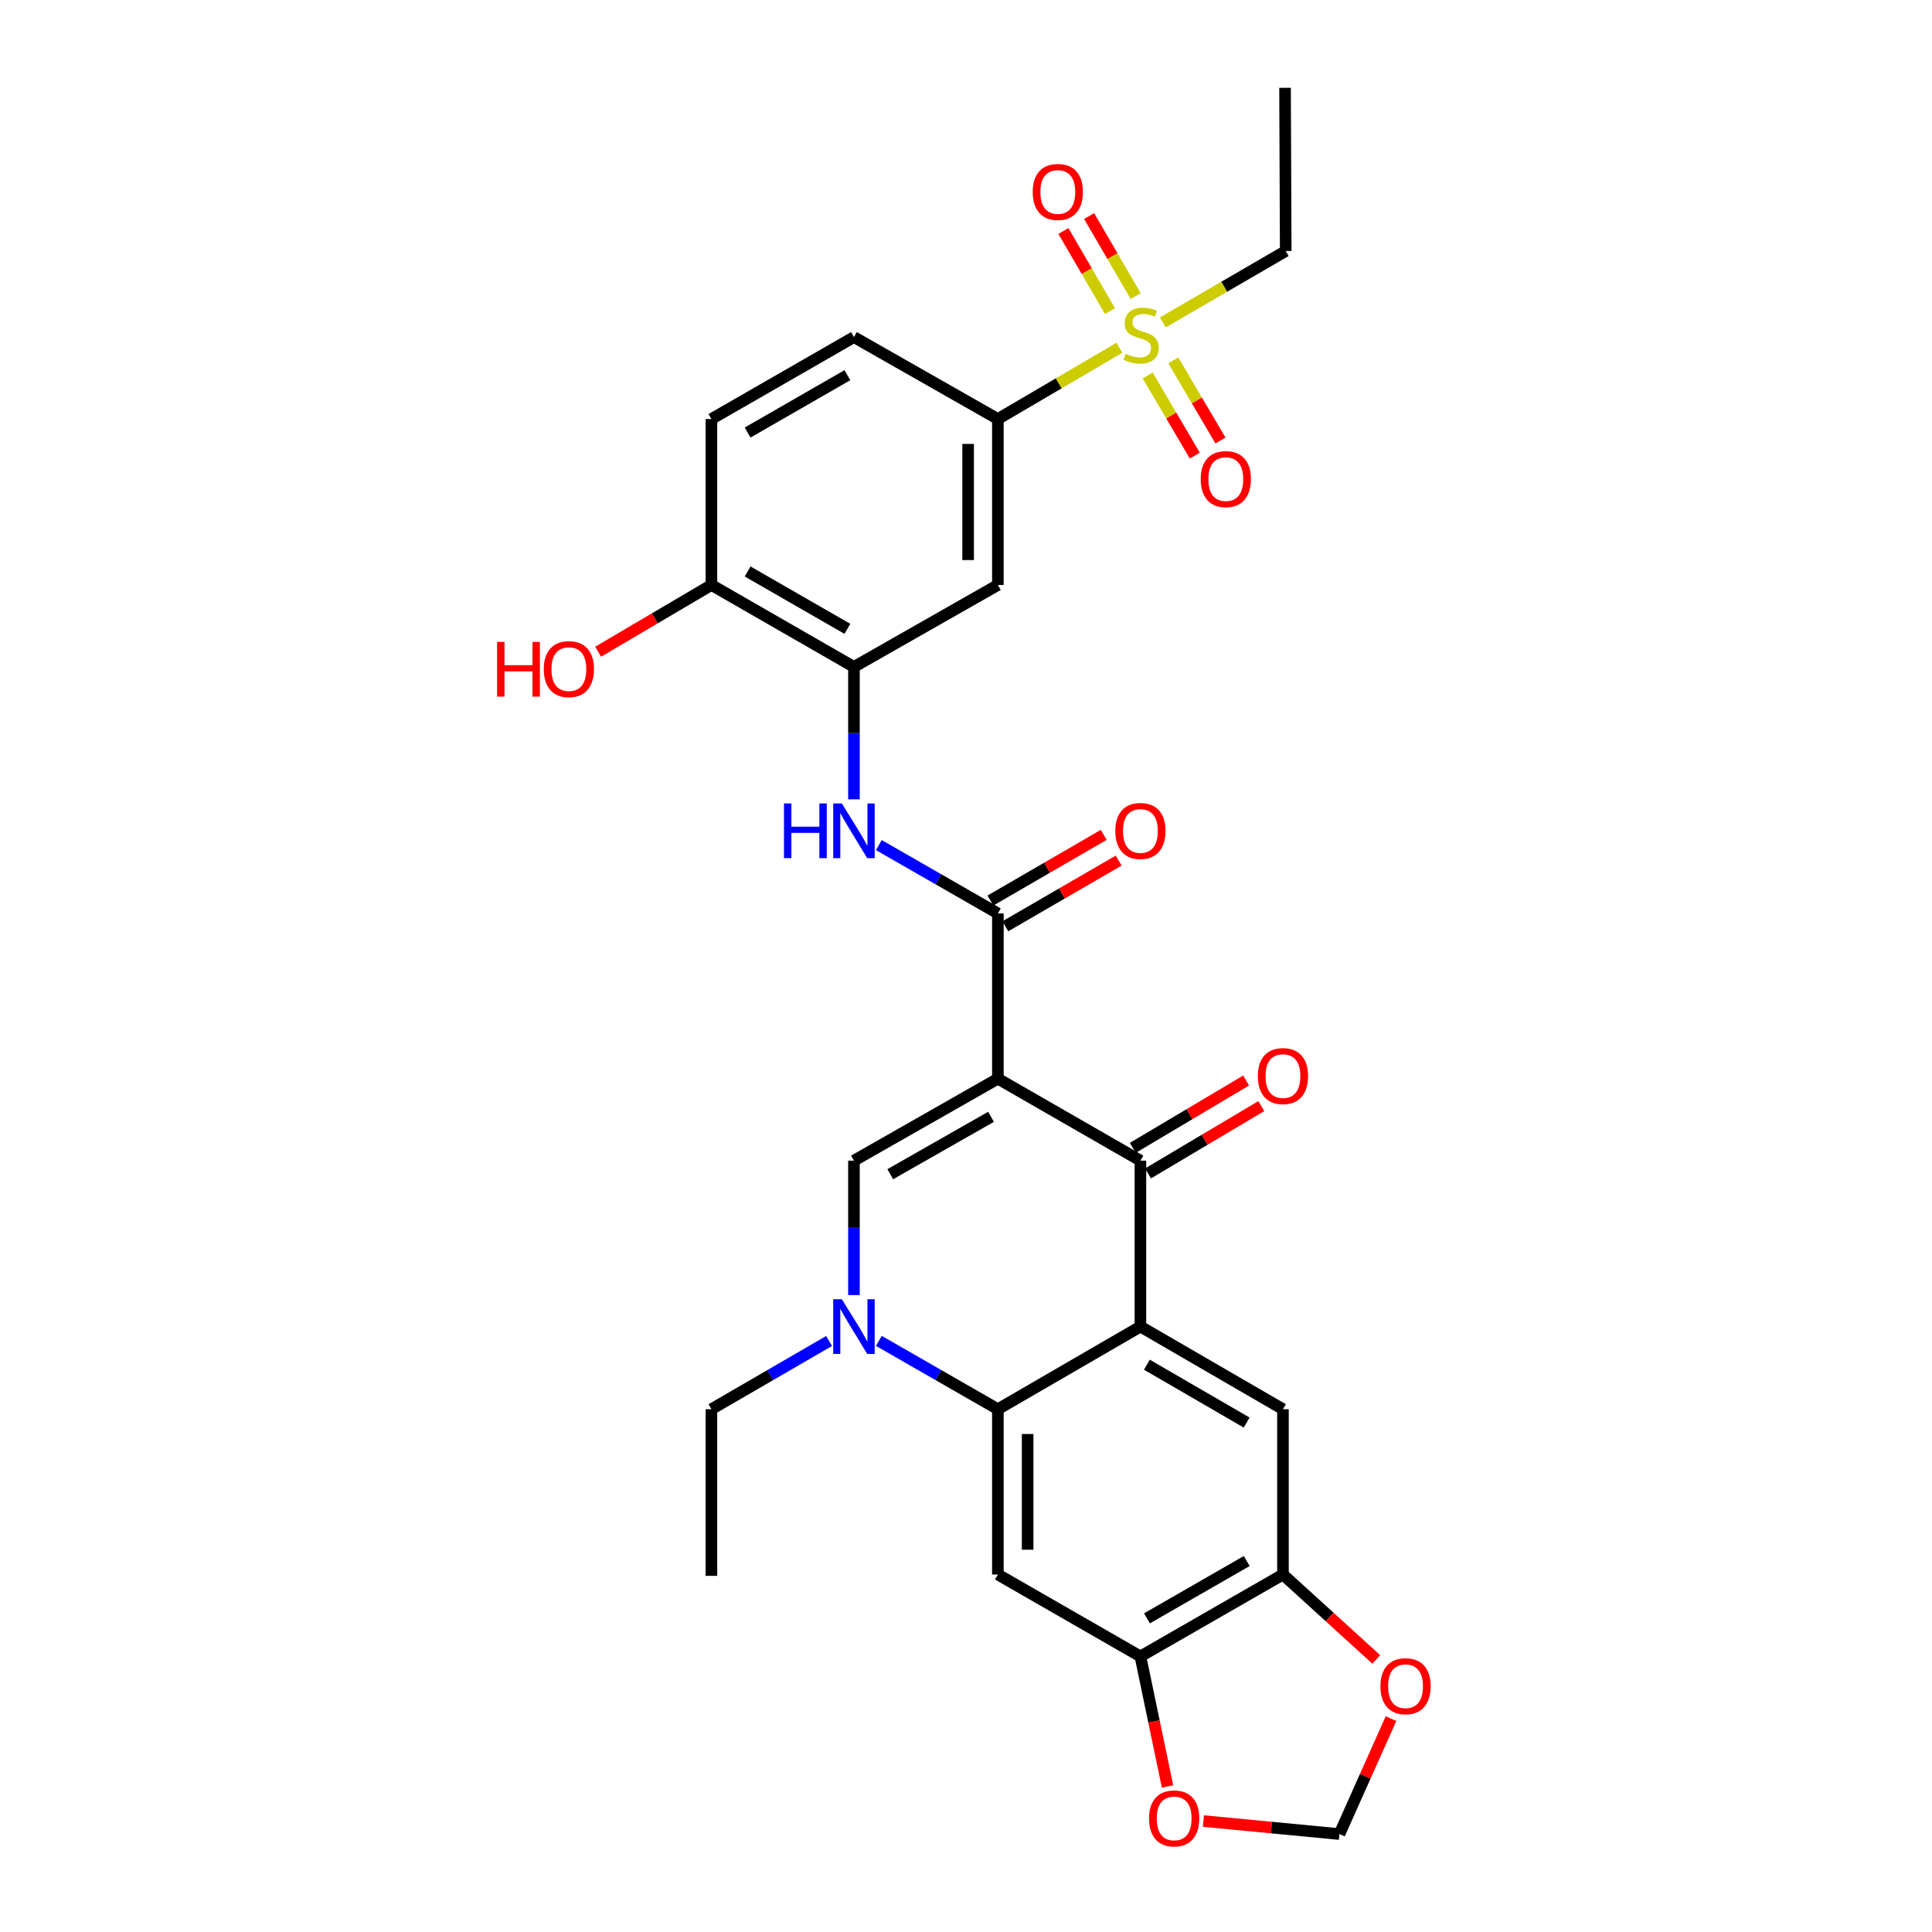 <?xml version='1.0' encoding='iso-8859-1'?>
<svg version='1.1' baseProfile='full'
              xmlns='http://www.w3.org/2000/svg'
                      xmlns:rdkit='http://www.rdkit.org/xml'
                      xmlns:xlink='http://www.w3.org/1999/xlink'
                  xml:space='preserve'
width='1000px' height='1000px' viewBox='0 0 1000 1000'>
<!-- END OF HEADER -->
<rect style='opacity:1.0;fill:#FFFFFF;stroke:none' width='1000' height='1000' x='0' y='0'> </rect>
<path class='bond-1' d='M 516.499,558.323 L 590.278,600.748' style='fill:none;fill-rule:evenodd;stroke:#000000;stroke-width:6px;stroke-linecap:butt;stroke-linejoin:miter;stroke-opacity:1' />
<path class='bond-2' d='M 516.499,558.323 L 442.001,600.748' style='fill:none;fill-rule:evenodd;stroke:#000000;stroke-width:6px;stroke-linecap:butt;stroke-linejoin:miter;stroke-opacity:1' />
<path class='bond-2' d='M 512.945,578.068 L 460.796,607.765' style='fill:none;fill-rule:evenodd;stroke:#000000;stroke-width:6px;stroke-linecap:butt;stroke-linejoin:miter;stroke-opacity:1' />
<path class='bond-5' d='M 516.499,558.323 L 516.499,472.781' style='fill:none;fill-rule:evenodd;stroke:#000000;stroke-width:6px;stroke-linecap:butt;stroke-linejoin:miter;stroke-opacity:1' />
<path class='bond-0' d='M 590.278,686.632 L 590.278,600.748' style='fill:none;fill-rule:evenodd;stroke:#000000;stroke-width:6px;stroke-linecap:butt;stroke-linejoin:miter;stroke-opacity:1' />
<path class='bond-9' d='M 590.278,686.632 L 664.057,729.407' style='fill:none;fill-rule:evenodd;stroke:#000000;stroke-width:6px;stroke-linecap:butt;stroke-linejoin:miter;stroke-opacity:1' />
<path class='bond-9' d='M 593.621,706.37 L 645.266,736.313' style='fill:none;fill-rule:evenodd;stroke:#000000;stroke-width:6px;stroke-linecap:butt;stroke-linejoin:miter;stroke-opacity:1' />
<path class='bond-30' d='M 590.278,686.632 L 516.499,729.407' style='fill:none;fill-rule:evenodd;stroke:#000000;stroke-width:6px;stroke-linecap:butt;stroke-linejoin:miter;stroke-opacity:1' />
<path class='bond-19' d='M 594.211,607.367 L 623.528,589.944' style='fill:none;fill-rule:evenodd;stroke:#000000;stroke-width:6px;stroke-linecap:butt;stroke-linejoin:miter;stroke-opacity:1' />
<path class='bond-19' d='M 623.528,589.944 L 652.845,572.522' style='fill:none;fill-rule:evenodd;stroke:#FF0000;stroke-width:6px;stroke-linecap:butt;stroke-linejoin:miter;stroke-opacity:1' />
<path class='bond-19' d='M 586.344,594.129 L 615.661,576.706' style='fill:none;fill-rule:evenodd;stroke:#000000;stroke-width:6px;stroke-linecap:butt;stroke-linejoin:miter;stroke-opacity:1' />
<path class='bond-19' d='M 615.661,576.706 L 644.978,559.284' style='fill:none;fill-rule:evenodd;stroke:#FF0000;stroke-width:6px;stroke-linecap:butt;stroke-linejoin:miter;stroke-opacity:1' />
<path class='bond-4' d='M 442.001,600.748 L 442.001,635.536' style='fill:none;fill-rule:evenodd;stroke:#000000;stroke-width:6px;stroke-linecap:butt;stroke-linejoin:miter;stroke-opacity:1' />
<path class='bond-4' d='M 442.001,635.536 L 442.001,670.325' style='fill:none;fill-rule:evenodd;stroke:#0000FF;stroke-width:6px;stroke-linecap:butt;stroke-linejoin:miter;stroke-opacity:1' />
<path class='bond-3' d='M 516.499,729.407 L 485.694,711.72' style='fill:none;fill-rule:evenodd;stroke:#000000;stroke-width:6px;stroke-linecap:butt;stroke-linejoin:miter;stroke-opacity:1' />
<path class='bond-3' d='M 485.694,711.72 L 454.889,694.032' style='fill:none;fill-rule:evenodd;stroke:#0000FF;stroke-width:6px;stroke-linecap:butt;stroke-linejoin:miter;stroke-opacity:1' />
<path class='bond-7' d='M 516.499,729.407 L 516.499,814.967' style='fill:none;fill-rule:evenodd;stroke:#000000;stroke-width:6px;stroke-linecap:butt;stroke-linejoin:miter;stroke-opacity:1' />
<path class='bond-7' d='M 531.898,742.241 L 531.898,802.133' style='fill:none;fill-rule:evenodd;stroke:#000000;stroke-width:6px;stroke-linecap:butt;stroke-linejoin:miter;stroke-opacity:1' />
<path class='bond-26' d='M 429.129,694.096 L 398.68,711.751' style='fill:none;fill-rule:evenodd;stroke:#0000FF;stroke-width:6px;stroke-linecap:butt;stroke-linejoin:miter;stroke-opacity:1' />
<path class='bond-26' d='M 398.68,711.751 L 368.231,729.407' style='fill:none;fill-rule:evenodd;stroke:#000000;stroke-width:6px;stroke-linecap:butt;stroke-linejoin:miter;stroke-opacity:1' />
<path class='bond-8' d='M 516.499,472.781 L 485.694,455.1' style='fill:none;fill-rule:evenodd;stroke:#000000;stroke-width:6px;stroke-linecap:butt;stroke-linejoin:miter;stroke-opacity:1' />
<path class='bond-8' d='M 485.694,455.1 L 454.889,437.419' style='fill:none;fill-rule:evenodd;stroke:#0000FF;stroke-width:6px;stroke-linecap:butt;stroke-linejoin:miter;stroke-opacity:1' />
<path class='bond-21' d='M 520.36,479.442 L 549.683,462.448' style='fill:none;fill-rule:evenodd;stroke:#000000;stroke-width:6px;stroke-linecap:butt;stroke-linejoin:miter;stroke-opacity:1' />
<path class='bond-21' d='M 549.683,462.448 L 579.007,445.454' style='fill:none;fill-rule:evenodd;stroke:#FF0000;stroke-width:6px;stroke-linecap:butt;stroke-linejoin:miter;stroke-opacity:1' />
<path class='bond-21' d='M 512.638,466.119 L 541.962,449.125' style='fill:none;fill-rule:evenodd;stroke:#000000;stroke-width:6px;stroke-linecap:butt;stroke-linejoin:miter;stroke-opacity:1' />
<path class='bond-21' d='M 541.962,449.125 L 571.285,432.13' style='fill:none;fill-rule:evenodd;stroke:#FF0000;stroke-width:6px;stroke-linecap:butt;stroke-linejoin:miter;stroke-opacity:1' />
<path class='bond-6' d='M 579.417,179.99 L 547.958,198.44' style='fill:none;fill-rule:evenodd;stroke:#CCCC00;stroke-width:6px;stroke-linecap:butt;stroke-linejoin:miter;stroke-opacity:1' />
<path class='bond-6' d='M 547.958,198.44 L 516.499,216.89' style='fill:none;fill-rule:evenodd;stroke:#000000;stroke-width:6px;stroke-linecap:butt;stroke-linejoin:miter;stroke-opacity:1' />
<path class='bond-15' d='M 594.037,194.35 L 606.238,215.085' style='fill:none;fill-rule:evenodd;stroke:#CCCC00;stroke-width:6px;stroke-linecap:butt;stroke-linejoin:miter;stroke-opacity:1' />
<path class='bond-15' d='M 606.238,215.085 L 618.439,235.82' style='fill:none;fill-rule:evenodd;stroke:#FF0000;stroke-width:6px;stroke-linecap:butt;stroke-linejoin:miter;stroke-opacity:1' />
<path class='bond-15' d='M 607.309,186.54 L 619.51,207.275' style='fill:none;fill-rule:evenodd;stroke:#CCCC00;stroke-width:6px;stroke-linecap:butt;stroke-linejoin:miter;stroke-opacity:1' />
<path class='bond-15' d='M 619.51,207.275 L 631.711,228.01' style='fill:none;fill-rule:evenodd;stroke:#FF0000;stroke-width:6px;stroke-linecap:butt;stroke-linejoin:miter;stroke-opacity:1' />
<path class='bond-16' d='M 587.839,153.268 L 575.787,132.552' style='fill:none;fill-rule:evenodd;stroke:#CCCC00;stroke-width:6px;stroke-linecap:butt;stroke-linejoin:miter;stroke-opacity:1' />
<path class='bond-16' d='M 575.787,132.552 L 563.735,111.836' style='fill:none;fill-rule:evenodd;stroke:#FF0000;stroke-width:6px;stroke-linecap:butt;stroke-linejoin:miter;stroke-opacity:1' />
<path class='bond-16' d='M 574.529,161.012 L 562.477,140.296' style='fill:none;fill-rule:evenodd;stroke:#CCCC00;stroke-width:6px;stroke-linecap:butt;stroke-linejoin:miter;stroke-opacity:1' />
<path class='bond-16' d='M 562.477,140.296 L 550.425,119.58' style='fill:none;fill-rule:evenodd;stroke:#FF0000;stroke-width:6px;stroke-linecap:butt;stroke-linejoin:miter;stroke-opacity:1' />
<path class='bond-25' d='M 601.889,166.874 L 633.688,148.405' style='fill:none;fill-rule:evenodd;stroke:#CCCC00;stroke-width:6px;stroke-linecap:butt;stroke-linejoin:miter;stroke-opacity:1' />
<path class='bond-25' d='M 633.688,148.405 L 665.486,129.936' style='fill:none;fill-rule:evenodd;stroke:#000000;stroke-width:6px;stroke-linecap:butt;stroke-linejoin:miter;stroke-opacity:1' />
<path class='bond-12' d='M 516.499,814.967 L 590.278,857.366' style='fill:none;fill-rule:evenodd;stroke:#000000;stroke-width:6px;stroke-linecap:butt;stroke-linejoin:miter;stroke-opacity:1' />
<path class='bond-10' d='M 442.001,413.742 L 442.001,379.47' style='fill:none;fill-rule:evenodd;stroke:#0000FF;stroke-width:6px;stroke-linecap:butt;stroke-linejoin:miter;stroke-opacity:1' />
<path class='bond-10' d='M 442.001,379.47 L 442.001,345.199' style='fill:none;fill-rule:evenodd;stroke:#000000;stroke-width:6px;stroke-linecap:butt;stroke-linejoin:miter;stroke-opacity:1' />
<path class='bond-14' d='M 664.057,729.407 L 664.057,814.967' style='fill:none;fill-rule:evenodd;stroke:#000000;stroke-width:6px;stroke-linecap:butt;stroke-linejoin:miter;stroke-opacity:1' />
<path class='bond-13' d='M 442.001,345.199 L 516.499,302.783' style='fill:none;fill-rule:evenodd;stroke:#000000;stroke-width:6px;stroke-linecap:butt;stroke-linejoin:miter;stroke-opacity:1' />
<path class='bond-20' d='M 442.001,345.199 L 368.231,302.783' style='fill:none;fill-rule:evenodd;stroke:#000000;stroke-width:6px;stroke-linecap:butt;stroke-linejoin:miter;stroke-opacity:1' />
<path class='bond-20' d='M 438.612,325.487 L 386.972,295.795' style='fill:none;fill-rule:evenodd;stroke:#000000;stroke-width:6px;stroke-linecap:butt;stroke-linejoin:miter;stroke-opacity:1' />
<path class='bond-11' d='M 516.499,216.89 L 516.499,302.783' style='fill:none;fill-rule:evenodd;stroke:#000000;stroke-width:6px;stroke-linecap:butt;stroke-linejoin:miter;stroke-opacity:1' />
<path class='bond-11' d='M 501.1,229.774 L 501.1,289.899' style='fill:none;fill-rule:evenodd;stroke:#000000;stroke-width:6px;stroke-linecap:butt;stroke-linejoin:miter;stroke-opacity:1' />
<path class='bond-32' d='M 516.499,216.89 L 442.001,174.482' style='fill:none;fill-rule:evenodd;stroke:#000000;stroke-width:6px;stroke-linecap:butt;stroke-linejoin:miter;stroke-opacity:1' />
<path class='bond-17' d='M 590.278,857.366 L 597.296,891.017' style='fill:none;fill-rule:evenodd;stroke:#000000;stroke-width:6px;stroke-linecap:butt;stroke-linejoin:miter;stroke-opacity:1' />
<path class='bond-17' d='M 597.296,891.017 L 604.315,924.669' style='fill:none;fill-rule:evenodd;stroke:#FF0000;stroke-width:6px;stroke-linecap:butt;stroke-linejoin:miter;stroke-opacity:1' />
<path class='bond-31' d='M 590.278,857.366 L 664.057,814.967' style='fill:none;fill-rule:evenodd;stroke:#000000;stroke-width:6px;stroke-linecap:butt;stroke-linejoin:miter;stroke-opacity:1' />
<path class='bond-31' d='M 593.672,837.654 L 645.317,807.975' style='fill:none;fill-rule:evenodd;stroke:#000000;stroke-width:6px;stroke-linecap:butt;stroke-linejoin:miter;stroke-opacity:1' />
<path class='bond-18' d='M 664.057,814.967 L 688.211,836.945' style='fill:none;fill-rule:evenodd;stroke:#000000;stroke-width:6px;stroke-linecap:butt;stroke-linejoin:miter;stroke-opacity:1' />
<path class='bond-18' d='M 688.211,836.945 L 712.365,858.924' style='fill:none;fill-rule:evenodd;stroke:#FF0000;stroke-width:6px;stroke-linecap:butt;stroke-linejoin:miter;stroke-opacity:1' />
<path class='bond-33' d='M 622.896,942.578 L 658.093,945.947' style='fill:none;fill-rule:evenodd;stroke:#FF0000;stroke-width:6px;stroke-linecap:butt;stroke-linejoin:miter;stroke-opacity:1' />
<path class='bond-33' d='M 658.093,945.947 L 693.29,949.316' style='fill:none;fill-rule:evenodd;stroke:#000000;stroke-width:6px;stroke-linecap:butt;stroke-linejoin:miter;stroke-opacity:1' />
<path class='bond-22' d='M 719.98,889.563 L 706.635,919.439' style='fill:none;fill-rule:evenodd;stroke:#FF0000;stroke-width:6px;stroke-linecap:butt;stroke-linejoin:miter;stroke-opacity:1' />
<path class='bond-22' d='M 706.635,919.439 L 693.29,949.316' style='fill:none;fill-rule:evenodd;stroke:#000000;stroke-width:6px;stroke-linecap:butt;stroke-linejoin:miter;stroke-opacity:1' />
<path class='bond-24' d='M 368.231,302.783 L 368.231,216.89' style='fill:none;fill-rule:evenodd;stroke:#000000;stroke-width:6px;stroke-linecap:butt;stroke-linejoin:miter;stroke-opacity:1' />
<path class='bond-27' d='M 368.231,302.783 L 338.912,320.06' style='fill:none;fill-rule:evenodd;stroke:#000000;stroke-width:6px;stroke-linecap:butt;stroke-linejoin:miter;stroke-opacity:1' />
<path class='bond-27' d='M 338.912,320.06 L 309.593,337.337' style='fill:none;fill-rule:evenodd;stroke:#FF0000;stroke-width:6px;stroke-linecap:butt;stroke-linejoin:miter;stroke-opacity:1' />
<path class='bond-23' d='M 442.001,174.482 L 368.231,216.89' style='fill:none;fill-rule:evenodd;stroke:#000000;stroke-width:6px;stroke-linecap:butt;stroke-linejoin:miter;stroke-opacity:1' />
<path class='bond-23' d='M 438.61,194.194 L 386.971,223.879' style='fill:none;fill-rule:evenodd;stroke:#000000;stroke-width:6px;stroke-linecap:butt;stroke-linejoin:miter;stroke-opacity:1' />
<path class='bond-28' d='M 665.486,129.936 L 665.135,45.455' style='fill:none;fill-rule:evenodd;stroke:#000000;stroke-width:6px;stroke-linecap:butt;stroke-linejoin:miter;stroke-opacity:1' />
<path class='bond-29' d='M 368.231,729.407 L 368.231,815.66' style='fill:none;fill-rule:evenodd;stroke:#000000;stroke-width:6px;stroke-linecap:butt;stroke-linejoin:miter;stroke-opacity:1' />
<path  class='atom-5' d='M 435.741 672.472
L 445.021 687.472
Q 445.941 688.952, 447.421 691.632
Q 448.901 694.312, 448.981 694.472
L 448.981 672.472
L 452.741 672.472
L 452.741 700.792
L 448.861 700.792
L 438.901 684.392
Q 437.741 682.472, 436.501 680.272
Q 435.301 678.072, 434.941 677.392
L 434.941 700.792
L 431.261 700.792
L 431.261 672.472
L 435.741 672.472
' fill='#0000FF'/>
<path  class='atom-7' d='M 582.646 183.124
Q 582.966 183.244, 584.286 183.804
Q 585.606 184.364, 587.046 184.724
Q 588.526 185.044, 589.966 185.044
Q 592.646 185.044, 594.206 183.764
Q 595.766 182.444, 595.766 180.164
Q 595.766 178.604, 594.966 177.644
Q 594.206 176.684, 593.006 176.164
Q 591.806 175.644, 589.806 175.044
Q 587.286 174.284, 585.766 173.564
Q 584.286 172.844, 583.206 171.324
Q 582.166 169.804, 582.166 167.244
Q 582.166 163.684, 584.566 161.484
Q 587.006 159.284, 591.806 159.284
Q 595.086 159.284, 598.806 160.844
L 597.886 163.924
Q 594.486 162.524, 591.926 162.524
Q 589.166 162.524, 587.646 163.684
Q 586.126 164.804, 586.166 166.764
Q 586.166 168.284, 586.926 169.204
Q 587.726 170.124, 588.846 170.644
Q 590.006 171.164, 591.926 171.764
Q 594.486 172.564, 596.006 173.364
Q 597.526 174.164, 598.606 175.804
Q 599.726 177.404, 599.726 180.164
Q 599.726 184.084, 597.086 186.204
Q 594.486 188.284, 590.126 188.284
Q 587.606 188.284, 585.686 187.724
Q 583.806 187.204, 581.566 186.284
L 582.646 183.124
' fill='#CCCC00'/>
<path  class='atom-9' d='M 405.781 415.862
L 409.621 415.862
L 409.621 427.902
L 424.101 427.902
L 424.101 415.862
L 427.941 415.862
L 427.941 444.182
L 424.101 444.182
L 424.101 431.102
L 409.621 431.102
L 409.621 444.182
L 405.781 444.182
L 405.781 415.862
' fill='#0000FF'/>
<path  class='atom-9' d='M 435.741 415.862
L 445.021 430.862
Q 445.941 432.342, 447.421 435.022
Q 448.901 437.702, 448.981 437.862
L 448.981 415.862
L 452.741 415.862
L 452.741 444.182
L 448.861 444.182
L 438.901 427.782
Q 437.741 425.862, 436.501 423.662
Q 435.301 421.462, 434.941 420.782
L 434.941 444.182
L 431.261 444.182
L 431.261 415.862
L 435.741 415.862
' fill='#0000FF'/>
<path  class='atom-16' d='M 621.482 247.982
Q 621.482 241.182, 624.842 237.382
Q 628.202 233.582, 634.482 233.582
Q 640.762 233.582, 644.122 237.382
Q 647.482 241.182, 647.482 247.982
Q 647.482 254.862, 644.082 258.782
Q 640.682 262.662, 634.482 262.662
Q 628.242 262.662, 624.842 258.782
Q 621.482 254.902, 621.482 247.982
M 634.482 259.462
Q 638.802 259.462, 641.122 256.582
Q 643.482 253.662, 643.482 247.982
Q 643.482 242.422, 641.122 239.622
Q 638.802 236.782, 634.482 236.782
Q 630.162 236.782, 627.802 239.582
Q 625.482 242.382, 625.482 247.982
Q 625.482 253.702, 627.802 256.582
Q 630.162 259.462, 634.482 259.462
' fill='#FF0000'/>
<path  class='atom-17' d='M 534.52 99.355
Q 534.52 92.555, 537.88 88.754
Q 541.24 84.954, 547.52 84.954
Q 553.8 84.954, 557.16 88.754
Q 560.52 92.555, 560.52 99.355
Q 560.52 106.235, 557.12 110.155
Q 553.72 114.035, 547.52 114.035
Q 541.28 114.035, 537.88 110.155
Q 534.52 106.275, 534.52 99.355
M 547.52 110.835
Q 551.84 110.835, 554.16 107.955
Q 556.52 105.035, 556.52 99.355
Q 556.52 93.794, 554.16 90.995
Q 551.84 88.154, 547.52 88.154
Q 543.2 88.154, 540.84 90.954
Q 538.52 93.754, 538.52 99.355
Q 538.52 105.075, 540.84 107.955
Q 543.2 110.835, 547.52 110.835
' fill='#FF0000'/>
<path  class='atom-18' d='M 594.747 941.208
Q 594.747 934.408, 598.107 930.608
Q 601.467 926.808, 607.747 926.808
Q 614.027 926.808, 617.387 930.608
Q 620.747 934.408, 620.747 941.208
Q 620.747 948.088, 617.347 952.008
Q 613.947 955.888, 607.747 955.888
Q 601.507 955.888, 598.107 952.008
Q 594.747 948.128, 594.747 941.208
M 607.747 952.688
Q 612.067 952.688, 614.387 949.808
Q 616.747 946.888, 616.747 941.208
Q 616.747 935.648, 614.387 932.848
Q 612.067 930.008, 607.747 930.008
Q 603.427 930.008, 601.067 932.808
Q 598.747 935.608, 598.747 941.208
Q 598.747 946.928, 601.067 949.808
Q 603.427 952.688, 607.747 952.688
' fill='#FF0000'/>
<path  class='atom-19' d='M 714.51 872.785
Q 714.51 865.985, 717.87 862.185
Q 721.23 858.385, 727.51 858.385
Q 733.79 858.385, 737.15 862.185
Q 740.51 865.985, 740.51 872.785
Q 740.51 879.665, 737.11 883.585
Q 733.71 887.465, 727.51 887.465
Q 721.27 887.465, 717.87 883.585
Q 714.51 879.705, 714.51 872.785
M 727.51 884.265
Q 731.83 884.265, 734.15 881.385
Q 736.51 878.465, 736.51 872.785
Q 736.51 867.225, 734.15 864.425
Q 731.83 861.585, 727.51 861.585
Q 723.19 861.585, 720.83 864.385
Q 718.51 867.185, 718.51 872.785
Q 718.51 878.505, 720.83 881.385
Q 723.19 884.265, 727.51 884.265
' fill='#FF0000'/>
<path  class='atom-20' d='M 651.057 556.983
Q 651.057 550.183, 654.417 546.383
Q 657.777 542.583, 664.057 542.583
Q 670.337 542.583, 673.697 546.383
Q 677.057 550.183, 677.057 556.983
Q 677.057 563.863, 673.657 567.783
Q 670.257 571.663, 664.057 571.663
Q 657.817 571.663, 654.417 567.783
Q 651.057 563.903, 651.057 556.983
M 664.057 568.463
Q 668.377 568.463, 670.697 565.583
Q 673.057 562.663, 673.057 556.983
Q 673.057 551.423, 670.697 548.623
Q 668.377 545.783, 664.057 545.783
Q 659.737 545.783, 657.377 548.583
Q 655.057 551.383, 655.057 556.983
Q 655.057 562.703, 657.377 565.583
Q 659.737 568.463, 664.057 568.463
' fill='#FF0000'/>
<path  class='atom-22' d='M 577.278 430.102
Q 577.278 423.302, 580.638 419.502
Q 583.998 415.702, 590.278 415.702
Q 596.558 415.702, 599.918 419.502
Q 603.278 423.302, 603.278 430.102
Q 603.278 436.982, 599.878 440.902
Q 596.478 444.782, 590.278 444.782
Q 584.038 444.782, 580.638 440.902
Q 577.278 437.022, 577.278 430.102
M 590.278 441.582
Q 594.598 441.582, 596.918 438.702
Q 599.278 435.782, 599.278 430.102
Q 599.278 424.542, 596.918 421.742
Q 594.598 418.902, 590.278 418.902
Q 585.958 418.902, 583.598 421.702
Q 581.278 424.502, 581.278 430.102
Q 581.278 435.822, 583.598 438.702
Q 585.958 441.582, 590.278 441.582
' fill='#FF0000'/>
<path  class='atom-28' d='M 257.292 332.26
L 261.132 332.26
L 261.132 344.3
L 275.612 344.3
L 275.612 332.26
L 279.452 332.26
L 279.452 360.58
L 275.612 360.58
L 275.612 347.5
L 261.132 347.5
L 261.132 360.58
L 257.292 360.58
L 257.292 332.26
' fill='#FF0000'/>
<path  class='atom-28' d='M 281.452 346.34
Q 281.452 339.54, 284.812 335.74
Q 288.172 331.94, 294.452 331.94
Q 300.732 331.94, 304.092 335.74
Q 307.452 339.54, 307.452 346.34
Q 307.452 353.22, 304.052 357.14
Q 300.652 361.02, 294.452 361.02
Q 288.212 361.02, 284.812 357.14
Q 281.452 353.26, 281.452 346.34
M 294.452 357.82
Q 298.772 357.82, 301.092 354.94
Q 303.452 352.02, 303.452 346.34
Q 303.452 340.78, 301.092 337.98
Q 298.772 335.14, 294.452 335.14
Q 290.132 335.14, 287.772 337.94
Q 285.452 340.74, 285.452 346.34
Q 285.452 352.06, 287.772 354.94
Q 290.132 357.82, 294.452 357.82
' fill='#FF0000'/>
</svg>

